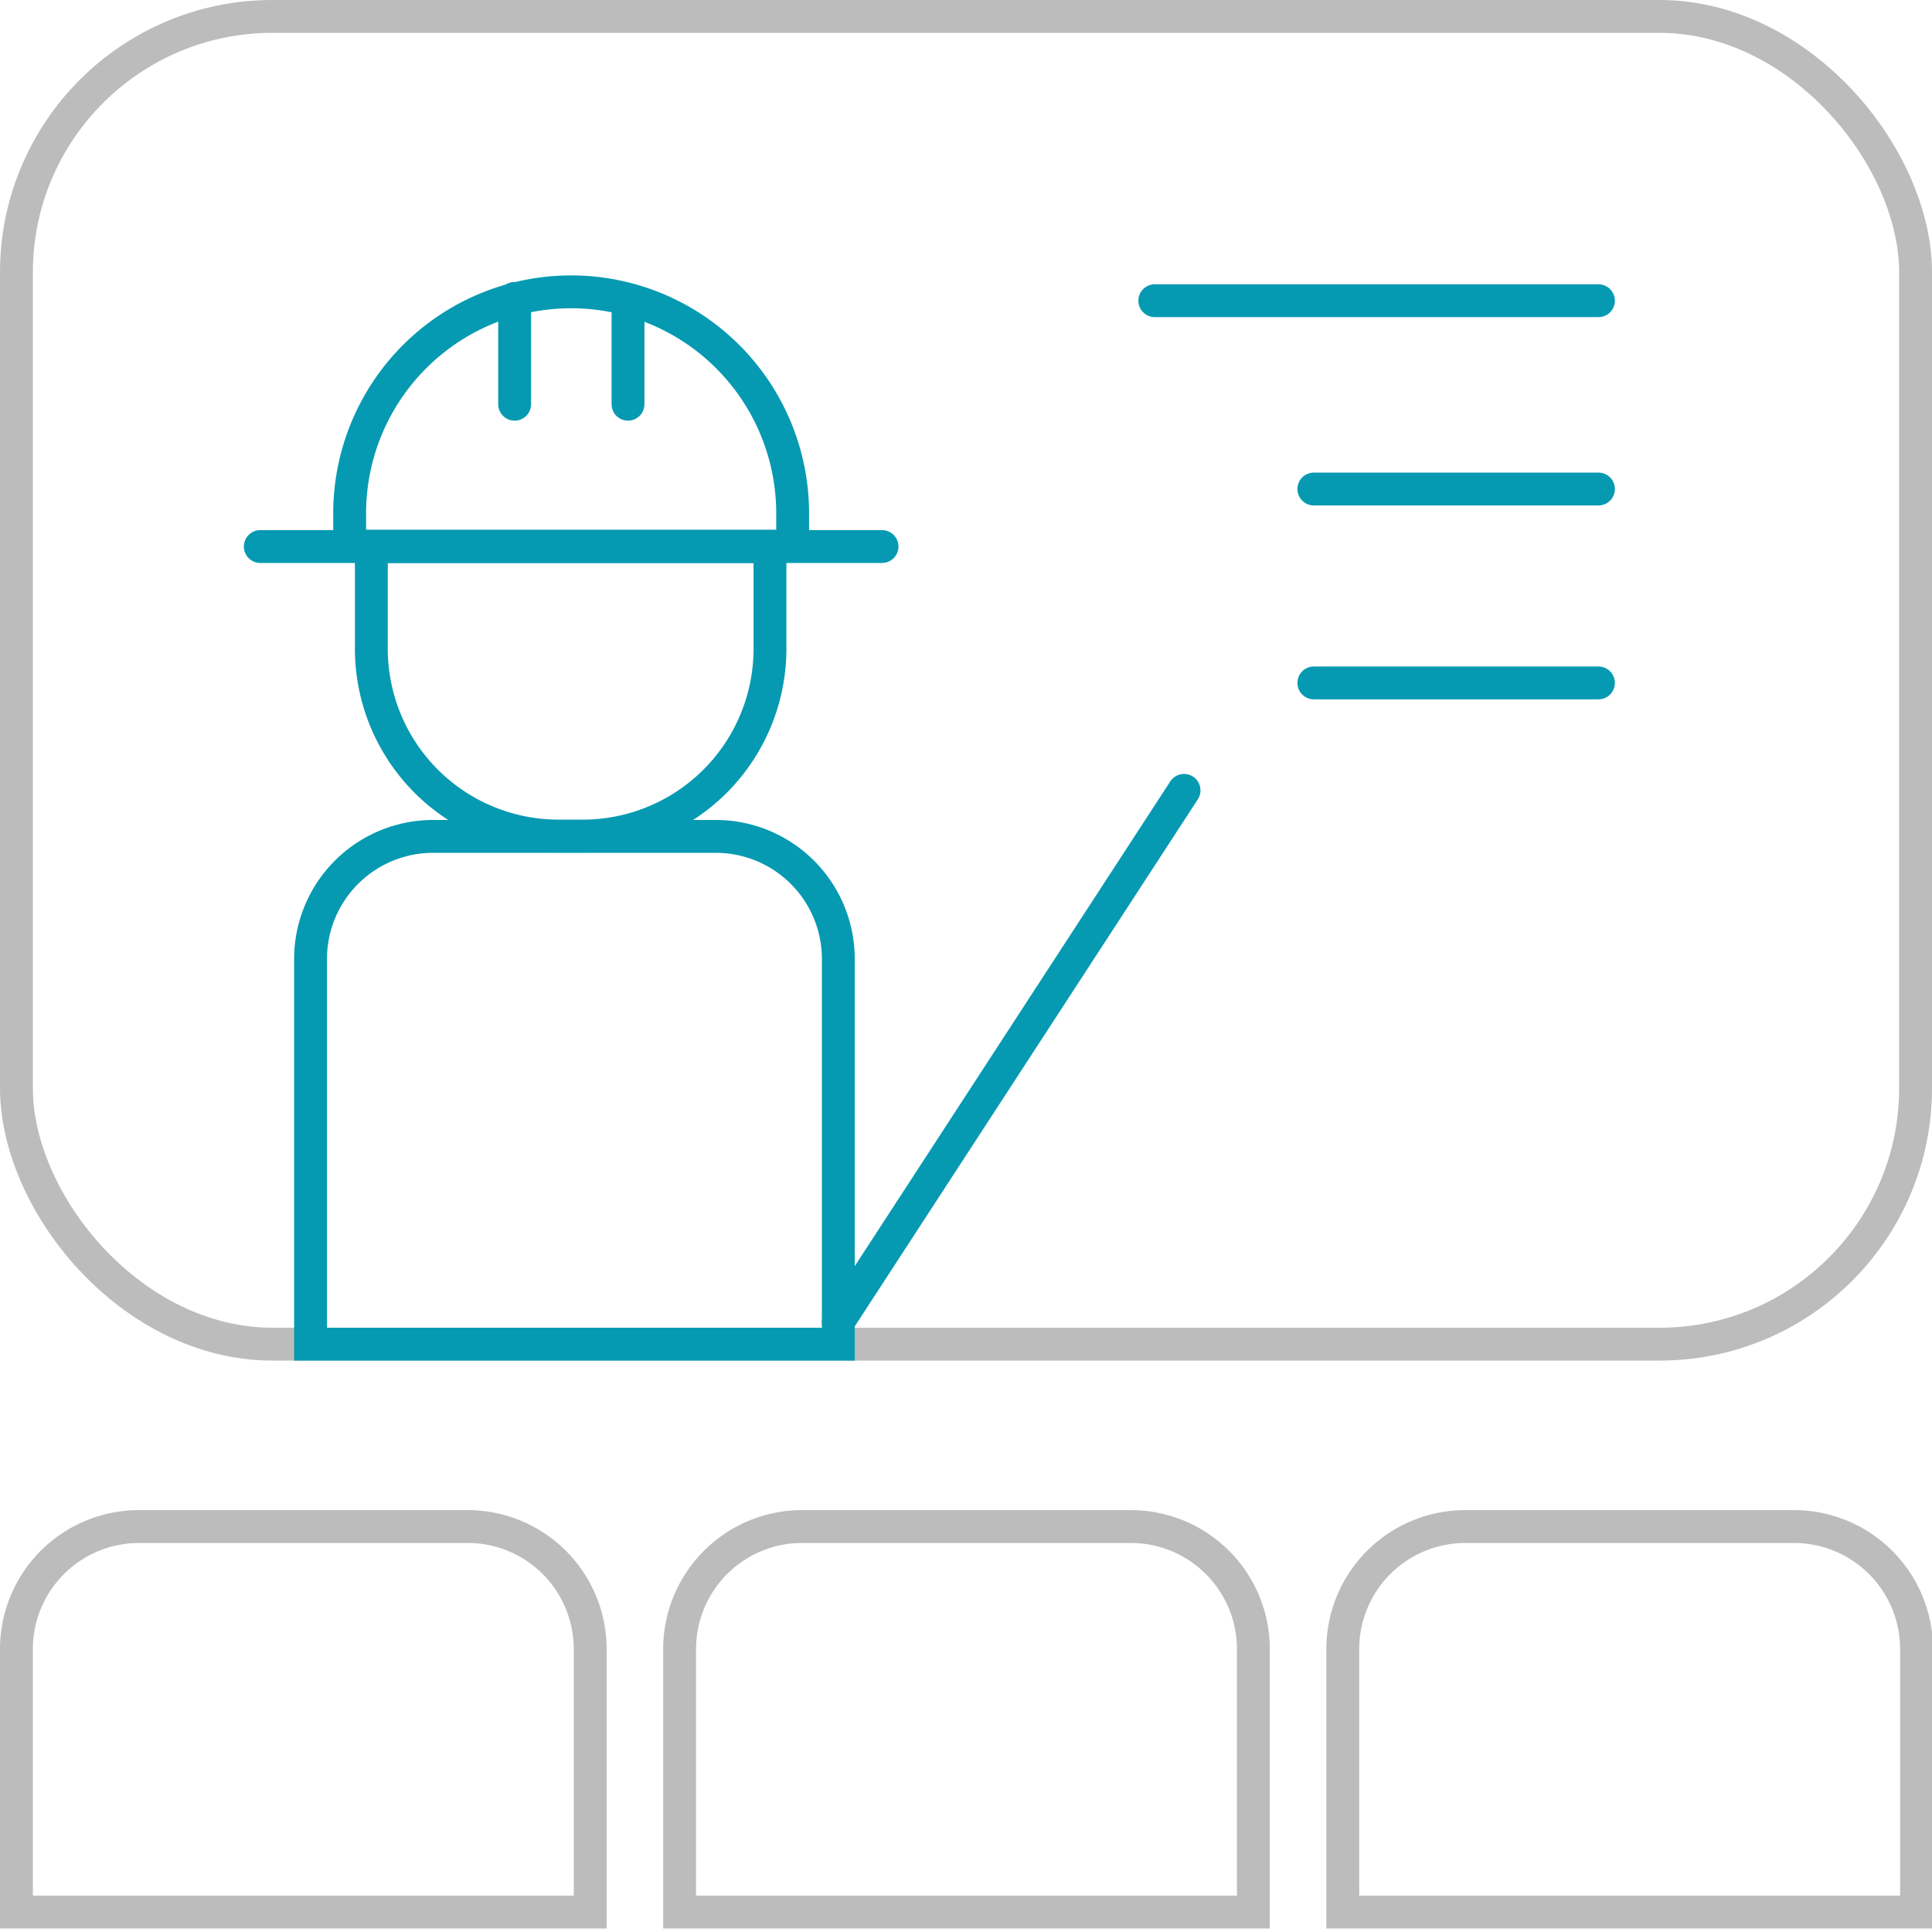 <svg xmlns="http://www.w3.org/2000/svg" viewBox="0 0 58.79 58.7"><defs><style>.cls-1,.cls-2{fill:none;stroke-linecap:round;stroke-miterlimit:10;}.cls-1{stroke:#bcbcbc;}.cls-2{stroke:#069ab2;}</style></defs><g id="图层_2" data-name="图层 2"><g id="图层_1-2" data-name="图层 1"><rect class="cls-1" x="0.5" y="0.5" width="57.79" height="40.4" rx="7.79"/><line class="cls-2" x1="7.92" y1="16.63" x2="26.84" y2="16.63"/><path class="cls-2" d="M17.38,8.88h0a6.74,6.74,0,0,1,6.74,6.74v1a0,0,0,0,1,0,0H10.64a0,0,0,0,1,0,0v-1A6.74,6.74,0,0,1,17.38,8.88Z"/><path class="cls-2" d="M11.33,16.63h12.1a0,0,0,0,1,0,0v3.11a5.7,5.7,0,0,1-5.7,5.7H17a5.7,5.7,0,0,1-5.7-5.7V16.63A0,0,0,0,1,11.33,16.63Z"/><line class="cls-2" x1="15.66" y1="9.08" x2="15.66" y2="12.3"/><line class="cls-2" x1="19.11" y1="12.3" x2="19.11" y2="9.15"/><path class="cls-2" d="M13.18,25.45h8.6a3.73,3.73,0,0,1,3.73,3.73V40.9a0,0,0,0,1,0,0H9.45a0,0,0,0,1,0,0V29.18A3.73,3.73,0,0,1,13.18,25.45Z"/><path class="cls-1" d="M24.41,46.45h10a3.73,3.73,0,0,1,3.73,3.73v8a0,0,0,0,1,0,0H20.68a0,0,0,0,1,0,0v-8A3.73,3.73,0,0,1,24.41,46.45Z"/><path class="cls-1" d="M44.59,46.45h10a3.73,3.73,0,0,1,3.73,3.73v8a0,0,0,0,1,0,0H40.86a0,0,0,0,1,0,0v-8A3.73,3.73,0,0,1,44.59,46.45Z"/><path class="cls-1" d="M4.23,46.45h10a3.73,3.73,0,0,1,3.73,3.73v8a0,0,0,0,1,0,0H.5a0,0,0,0,1,0,0v-8A3.73,3.73,0,0,1,4.23,46.45Z"/><line class="cls-2" x1="25.51" y1="40.21" x2="36.03" y2="24.05"/><line class="cls-2" x1="35.14" y1="9.15" x2="48.64" y2="9.15"/><line class="cls-2" x1="39.98" y1="14.88" x2="48.64" y2="14.88"/><line class="cls-2" x1="39.98" y1="20.78" x2="48.64" y2="20.78"/></g></g></svg>
